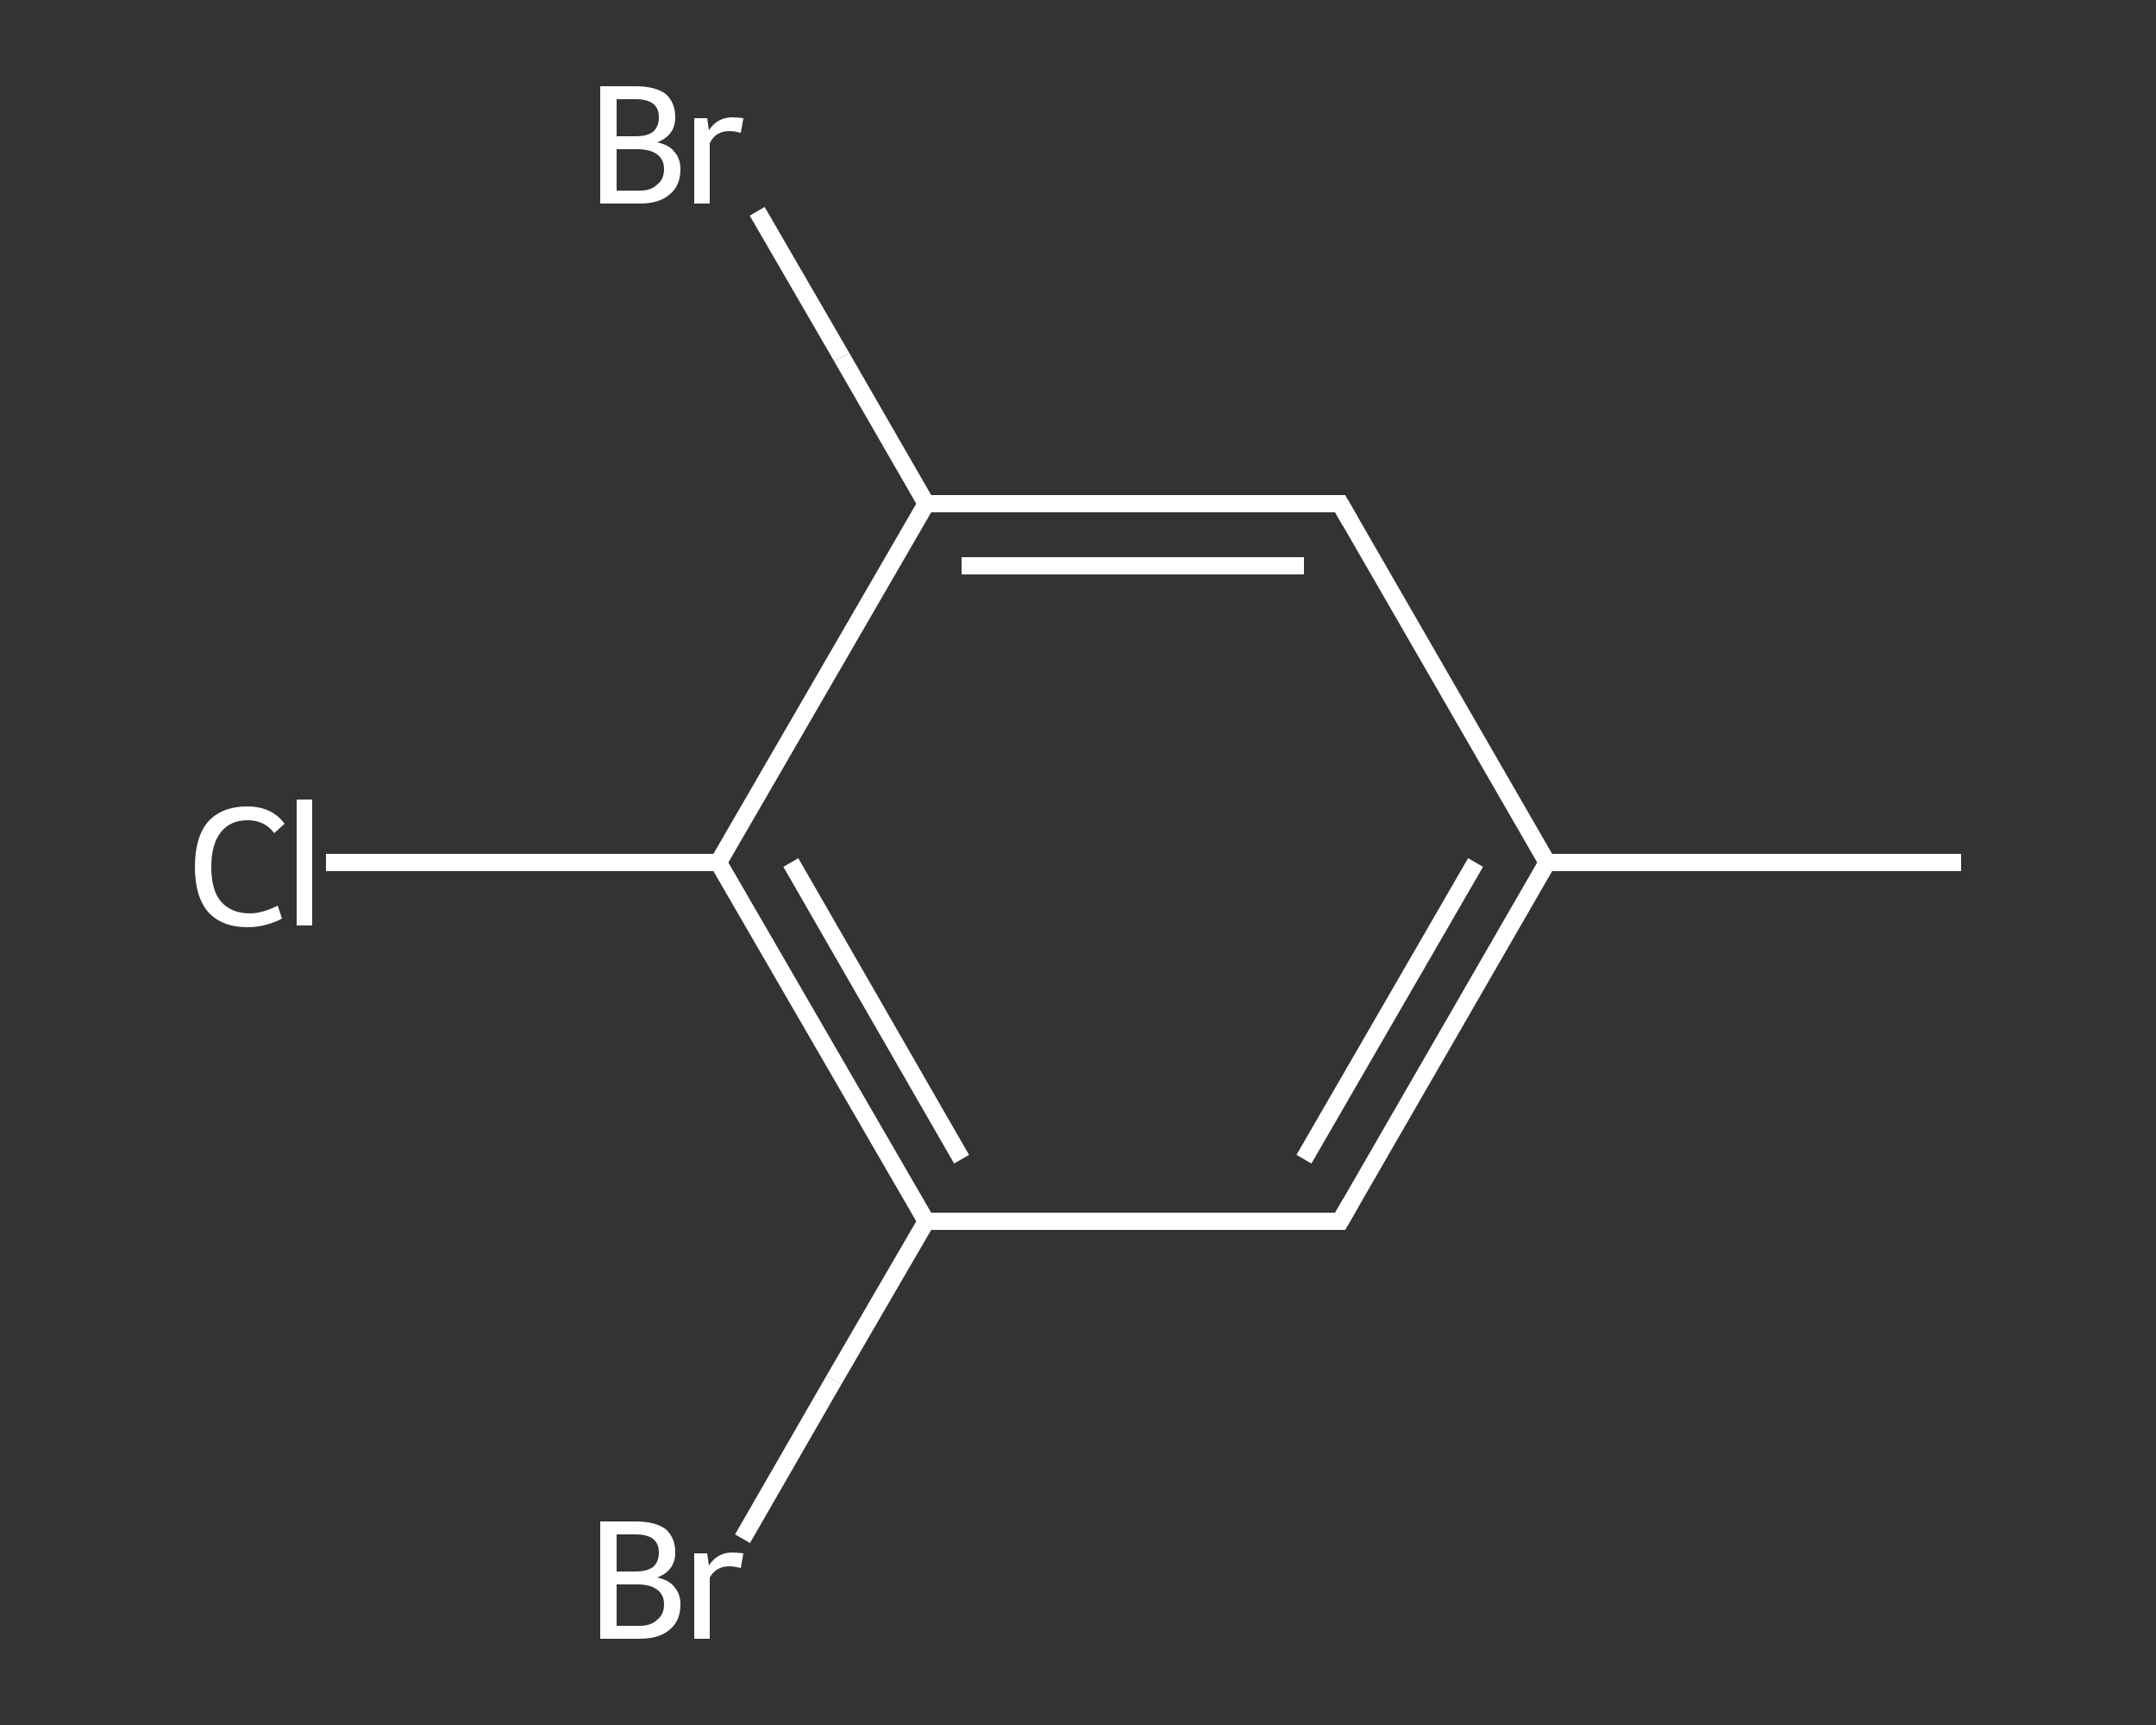 <?xml version='1.0' encoding='iso-8859-1'?>
<svg version='1.1' baseProfile='full'
              xmlns='http://www.w3.org/2000/svg'
                      xmlns:rdkit='http://www.rdkit.org/xml'
                      xmlns:xlink='http://www.w3.org/1999/xlink'
                  xml:space='preserve'
width='250px' height='200px' viewBox='0 0 250 200'>
<rect x="0" y="0" width="250" height="200" fill="#333333" stroke="none"/>
<!-- END OF HEADER -->
<rect style='opacity:1.0;fill:transparent;stroke:none' width='250.0' height='200.0' x='0.0' y='0.0'> </rect>
<path class='bond-0 atom-0 atom-1' d='M 227.4,100.0 L 179.4,100.0' style='fill:none;fill-rule:evenodd;stroke:#FFFFFF;stroke-width:2.0px;stroke-linecap:butt;stroke-linejoin:miter;stroke-opacity:1' />
<path class='bond-1 atom-1 atom-2' d='M 179.4,100.0 L 155.4,141.6' style='fill:none;fill-rule:evenodd;stroke:#FFFFFF;stroke-width:2.0px;stroke-linecap:butt;stroke-linejoin:miter;stroke-opacity:1' />
<path class='bond-1 atom-1 atom-2' d='M 171.1,100.0 L 151.2,134.4' style='fill:none;fill-rule:evenodd;stroke:#FFFFFF;stroke-width:2.0px;stroke-linecap:butt;stroke-linejoin:miter;stroke-opacity:1' />
<path class='bond-2 atom-2 atom-3' d='M 155.4,141.6 L 107.4,141.6' style='fill:none;fill-rule:evenodd;stroke:#FFFFFF;stroke-width:2.0px;stroke-linecap:butt;stroke-linejoin:miter;stroke-opacity:1' />
<path class='bond-3 atom-3 atom-4' d='M 107.4,141.6 L 96.7,160.0' style='fill:none;fill-rule:evenodd;stroke:#FFFFFF;stroke-width:2.0px;stroke-linecap:butt;stroke-linejoin:miter;stroke-opacity:1' />
<path class='bond-3 atom-3 atom-4' d='M 96.7,160.0 L 86.1,178.4' style='fill:none;fill-rule:evenodd;stroke:#FFFFFF;stroke-width:2.0px;stroke-linecap:butt;stroke-linejoin:miter;stroke-opacity:1' />
<path class='bond-4 atom-3 atom-5' d='M 107.4,141.6 L 83.3,100.0' style='fill:none;fill-rule:evenodd;stroke:#FFFFFF;stroke-width:2.0px;stroke-linecap:butt;stroke-linejoin:miter;stroke-opacity:1' />
<path class='bond-4 atom-3 atom-5' d='M 111.5,134.4 L 91.7,100.0' style='fill:none;fill-rule:evenodd;stroke:#FFFFFF;stroke-width:2.0px;stroke-linecap:butt;stroke-linejoin:miter;stroke-opacity:1' />
<path class='bond-5 atom-5 atom-6' d='M 83.3,100.0 L 60.6,100.0' style='fill:none;fill-rule:evenodd;stroke:#FFFFFF;stroke-width:2.0px;stroke-linecap:butt;stroke-linejoin:miter;stroke-opacity:1' />
<path class='bond-5 atom-5 atom-6' d='M 60.6,100.0 L 37.8,100.0' style='fill:none;fill-rule:evenodd;stroke:#FFFFFF;stroke-width:2.0px;stroke-linecap:butt;stroke-linejoin:miter;stroke-opacity:1' />
<path class='bond-6 atom-5 atom-7' d='M 83.3,100.0 L 107.4,58.4' style='fill:none;fill-rule:evenodd;stroke:#FFFFFF;stroke-width:2.0px;stroke-linecap:butt;stroke-linejoin:miter;stroke-opacity:1' />
<path class='bond-7 atom-7 atom-8' d='M 107.4,58.4 L 97.6,41.4' style='fill:none;fill-rule:evenodd;stroke:#FFFFFF;stroke-width:2.0px;stroke-linecap:butt;stroke-linejoin:miter;stroke-opacity:1' />
<path class='bond-7 atom-7 atom-8' d='M 97.6,41.4 L 87.8,24.5' style='fill:none;fill-rule:evenodd;stroke:#FFFFFF;stroke-width:2.0px;stroke-linecap:butt;stroke-linejoin:miter;stroke-opacity:1' />
<path class='bond-8 atom-7 atom-9' d='M 107.4,58.4 L 155.4,58.4' style='fill:none;fill-rule:evenodd;stroke:#FFFFFF;stroke-width:2.0px;stroke-linecap:butt;stroke-linejoin:miter;stroke-opacity:1' />
<path class='bond-8 atom-7 atom-9' d='M 111.5,65.6 L 151.2,65.6' style='fill:none;fill-rule:evenodd;stroke:#FFFFFF;stroke-width:2.0px;stroke-linecap:butt;stroke-linejoin:miter;stroke-opacity:1' />
<path class='bond-9 atom-9 atom-1' d='M 155.4,58.4 L 179.4,100.0' style='fill:none;fill-rule:evenodd;stroke:#FFFFFF;stroke-width:2.0px;stroke-linecap:butt;stroke-linejoin:miter;stroke-opacity:1' />
<path d='M 156.6,139.5 L 155.4,141.6 L 153.0,141.6' style='fill:none;stroke:#FFFFFF;stroke-width:2.0px;stroke-linecap:butt;stroke-linejoin:miter;stroke-opacity:1;' />
<path d='M 153.0,58.4 L 155.4,58.4 L 156.6,60.5' style='fill:none;stroke:#FFFFFF;stroke-width:2.0px;stroke-linecap:butt;stroke-linejoin:miter;stroke-opacity:1;' />
<path class='atom-4' d='M 76.2 182.9
Q 77.6 183.2, 78.2 184.0
Q 78.9 184.8, 78.9 186.0
Q 78.9 187.9, 77.7 188.9
Q 76.5 190.0, 74.2 190.0
L 69.6 190.0
L 69.6 176.4
L 73.7 176.4
Q 76.0 176.4, 77.2 177.3
Q 78.3 178.3, 78.3 180.0
Q 78.3 182.1, 76.2 182.9
M 71.5 177.9
L 71.5 182.2
L 73.7 182.2
Q 75.0 182.2, 75.7 181.7
Q 76.4 181.1, 76.4 180.0
Q 76.4 177.9, 73.7 177.9
L 71.5 177.9
M 74.2 188.5
Q 75.5 188.5, 76.2 187.8
Q 77.0 187.2, 77.0 186.0
Q 77.0 184.9, 76.2 184.3
Q 75.4 183.7, 73.9 183.7
L 71.5 183.7
L 71.5 188.5
L 74.2 188.5
' fill='#FFFFFF'/>
<path class='atom-4' d='M 82.0 180.1
L 82.2 181.5
Q 83.2 180.0, 84.9 180.0
Q 85.4 180.0, 86.2 180.1
L 85.9 181.8
Q 85.1 181.6, 84.6 181.6
Q 83.8 181.6, 83.3 181.9
Q 82.7 182.2, 82.3 182.9
L 82.3 190.0
L 80.5 190.0
L 80.5 180.1
L 82.0 180.1
' fill='#FFFFFF'/>
<path class='atom-6' d='M 22.6 100.5
Q 22.6 97.1, 24.1 95.3
Q 25.7 93.5, 28.7 93.5
Q 31.5 93.5, 33.0 95.5
L 31.8 96.6
Q 30.7 95.1, 28.7 95.1
Q 26.7 95.1, 25.6 96.5
Q 24.5 97.9, 24.5 100.5
Q 24.5 103.2, 25.6 104.5
Q 26.8 105.9, 29.0 105.9
Q 30.4 105.9, 32.2 105.0
L 32.7 106.5
Q 32.0 106.9, 30.9 107.2
Q 29.9 107.5, 28.7 107.5
Q 25.7 107.5, 24.1 105.7
Q 22.6 103.9, 22.6 100.5
' fill='#FFFFFF'/>
<path class='atom-6' d='M 34.4 92.7
L 36.2 92.7
L 36.2 107.3
L 34.4 107.3
L 34.4 92.7
' fill='#FFFFFF'/>
<path class='atom-8' d='M 76.2 16.5
Q 77.6 16.8, 78.2 17.6
Q 78.9 18.4, 78.9 19.6
Q 78.9 21.5, 77.7 22.5
Q 76.5 23.6, 74.2 23.6
L 69.6 23.6
L 69.6 10.0
L 73.7 10.0
Q 76.0 10.0, 77.2 10.9
Q 78.3 11.9, 78.3 13.6
Q 78.3 15.7, 76.2 16.5
M 71.5 11.5
L 71.5 15.8
L 73.7 15.8
Q 75.0 15.8, 75.7 15.3
Q 76.4 14.7, 76.4 13.6
Q 76.4 11.5, 73.7 11.5
L 71.5 11.5
M 74.2 22.1
Q 75.5 22.1, 76.2 21.4
Q 77.0 20.8, 77.0 19.6
Q 77.0 18.5, 76.2 17.9
Q 75.4 17.3, 73.9 17.3
L 71.5 17.3
L 71.5 22.1
L 74.2 22.1
' fill='#FFFFFF'/>
<path class='atom-8' d='M 82.0 13.7
L 82.2 15.1
Q 83.2 13.6, 84.9 13.6
Q 85.4 13.6, 86.2 13.7
L 85.9 15.4
Q 85.1 15.2, 84.6 15.2
Q 83.8 15.2, 83.3 15.5
Q 82.7 15.8, 82.3 16.6
L 82.3 23.6
L 80.5 23.6
L 80.5 13.7
L 82.0 13.7
' fill='#FFFFFF'/>
</svg>
